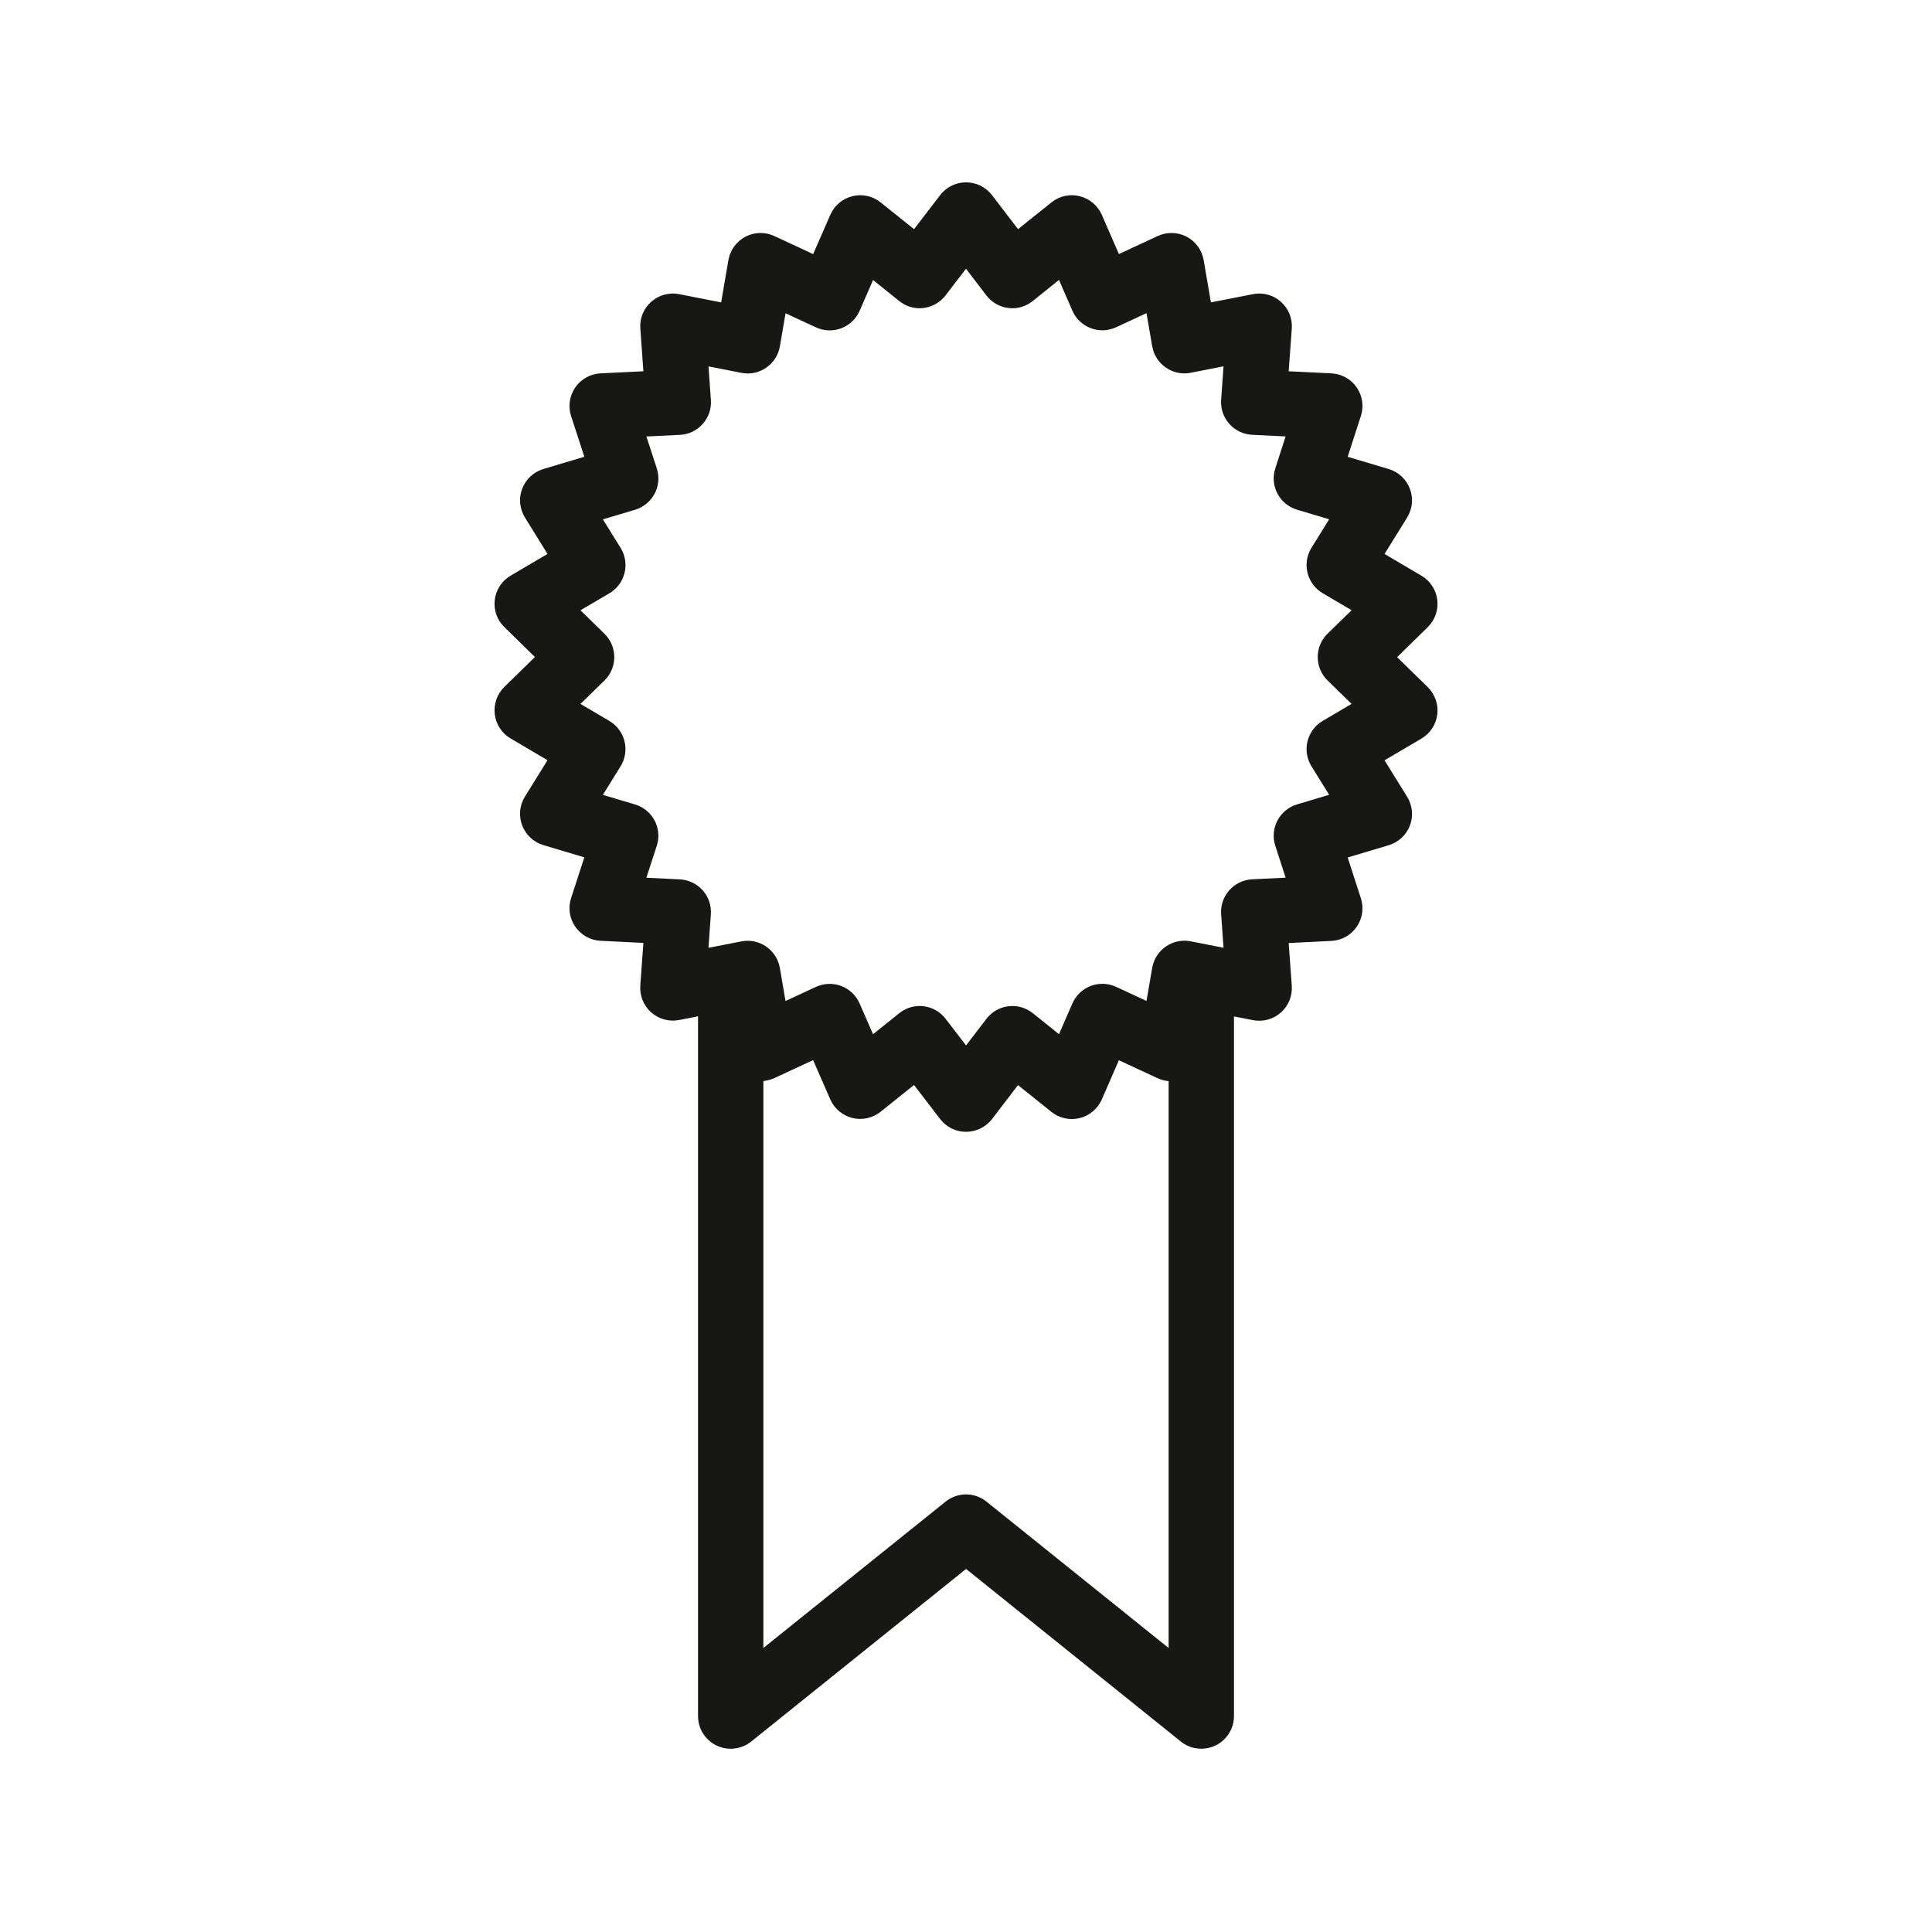 <?xml version="1.0" encoding="utf-8"?>
<!DOCTYPE svg PUBLIC "-//W3C//DTD SVG 1.1//EN" "http://www.w3.org/Graphics/SVG/1.1/DTD/svg11.dtd">
<svg xmlns="http://www.w3.org/2000/svg" xmlns:xlink="http://www.w3.org/1999/xlink" version="1.1" id="Ebene_1" x="0px" y="0px" width="60px" height="60px" viewBox="-10 -10 60 60" enable-background="new -10 -10 60 60" xml:space="preserve">
<rect x="-10" y="-10" fill="none" width="60" height="60"/>
<g>
	<path fill="#171716" d="M20.001,25.15c-0.315,0-0.613-0.147-0.805-0.398l-0.81-1.057l-1.038,0.832   c-0.247,0.197-0.57,0.268-0.877,0.193c-0.306-0.076-0.56-0.289-0.686-0.578l-0.533-1.219l-1.206,0.559   c-0.287,0.132-0.619,0.125-0.897-0.021c-0.28-0.146-0.475-0.416-0.529-0.727l-0.225-1.311l-1.305,0.254   c-0.311,0.061-0.631-0.027-0.866-0.236c-0.236-0.209-0.362-0.517-0.339-0.832l0.096-1.326L8.65,19.217   c-0.315-0.016-0.605-0.177-0.785-0.438c-0.179-0.26-0.227-0.588-0.129-0.889l0.411-1.264l-1.274-0.381   c-0.302-0.091-0.545-0.316-0.657-0.612c-0.112-0.295-0.08-0.626,0.086-0.894l0.701-1.13l-1.146-0.676   c-0.272-0.16-0.454-0.438-0.492-0.751c-0.038-0.313,0.072-0.627,0.297-0.848l0.951-0.93l-0.951-0.93   C5.437,9.256,5.327,8.942,5.365,8.629c0.038-0.313,0.22-0.591,0.492-0.751l1.146-0.675L6.303,6.072   c-0.167-0.27-0.198-0.6-0.086-0.895c0.112-0.295,0.355-0.521,0.657-0.611l1.273-0.381L7.736,2.922   c-0.098-0.301-0.05-0.629,0.13-0.89c0.179-0.261,0.469-0.421,0.785-0.437l1.33-0.065L9.886,0.203   C9.862-0.111,9.988-0.42,10.225-0.629c0.235-0.209,0.556-0.298,0.866-0.236l1.305,0.256l0.225-1.313   c0.054-0.311,0.249-0.579,0.529-0.727c0.278-0.146,0.61-0.154,0.897-0.021l1.206,0.561l0.533-1.219   c0.126-0.29,0.38-0.504,0.686-0.579c0.307-0.077,0.631-0.005,0.877,0.193l1.038,0.831l0.81-1.057   c0.191-0.25,0.489-0.397,0.805-0.397l0,0c0.316,0.001,0.613,0.147,0.806,0.398l0.808,1.056l1.038-0.832   c0.245-0.197,0.569-0.27,0.876-0.192c0.307,0.075,0.561,0.29,0.688,0.579l0.531,1.218l1.206-0.56   c0.286-0.133,0.618-0.125,0.897,0.021s0.475,0.416,0.529,0.727l0.225,1.313l1.307-0.256c0.309-0.062,0.63,0.027,0.866,0.236   c0.236,0.21,0.362,0.518,0.339,0.832L30.021,1.53l1.327,0.065c0.315,0.016,0.606,0.176,0.785,0.436s0.228,0.589,0.13,0.889   l-0.41,1.266l1.275,0.381c0.303,0.09,0.545,0.316,0.657,0.611s0.081,0.626-0.086,0.895l-0.701,1.131l1.146,0.675   c0.272,0.16,0.454,0.438,0.492,0.751c0.038,0.313-0.072,0.627-0.297,0.848l-0.951,0.93l0.95,0.93   c0.226,0.221,0.336,0.533,0.298,0.848c-0.037,0.313-0.22,0.591-0.492,0.751l-1.146,0.675l0.701,1.131   c0.166,0.268,0.198,0.599,0.087,0.894c-0.112,0.296-0.355,0.521-0.658,0.612l-1.275,0.381l0.41,1.265   c0.098,0.3,0.049,0.629-0.13,0.889s-0.47,0.421-0.784,0.437l-1.328,0.066l0.096,1.326c0.023,0.314-0.102,0.623-0.338,0.832   s-0.557,0.297-0.867,0.236l-1.307-0.254l-0.226,1.311c-0.054,0.312-0.249,0.58-0.528,0.727s-0.611,0.154-0.897,0.021l-1.206-0.559   l-0.531,1.218c-0.127,0.289-0.381,0.503-0.688,0.579c-0.307,0.074-0.631,0.004-0.876-0.193l-1.038-0.832l-0.808,1.057   C20.614,25.002,20.317,25.149,20.001,25.15L20.001,25.15z M18.562,21.242c0.041,0,0.082,0.002,0.122,0.008   c0.271,0.032,0.517,0.173,0.683,0.39l0.635,0.827l0.632-0.826c0.166-0.217,0.412-0.358,0.683-0.391   c0.271-0.034,0.544,0.045,0.757,0.215l0.814,0.652l0.417-0.955c0.109-0.25,0.314-0.445,0.57-0.543   c0.254-0.096,0.537-0.086,0.785,0.028l0.945,0.438l0.178-1.027c0.046-0.27,0.199-0.508,0.424-0.663   c0.224-0.155,0.501-0.214,0.77-0.161l1.021,0.199l-0.074-1.039c-0.021-0.271,0.07-0.54,0.252-0.744   c0.18-0.205,0.436-0.328,0.709-0.342l1.041-0.051l-0.32-0.991c-0.085-0.26-0.061-0.542,0.066-0.784s0.346-0.422,0.607-0.5   l0.999-0.299l-0.55-0.886c-0.143-0.231-0.188-0.513-0.122-0.777s0.234-0.492,0.47-0.631l0.898-0.529l-0.746-0.729   c-0.195-0.19-0.305-0.452-0.305-0.726c0-0.272,0.109-0.533,0.305-0.725l0.746-0.729l-0.898-0.529   c-0.235-0.139-0.404-0.366-0.47-0.631c-0.065-0.266-0.021-0.545,0.122-0.777l0.55-0.887l-0.999-0.298   c-0.262-0.079-0.48-0.259-0.607-0.501c-0.127-0.241-0.151-0.523-0.066-0.783l0.32-0.991l-1.041-0.051   c-0.272-0.013-0.528-0.136-0.709-0.341c-0.182-0.204-0.272-0.473-0.252-0.745l0.074-1.04l-1.021,0.2   c-0.266,0.054-0.545-0.005-0.77-0.161c-0.225-0.154-0.378-0.393-0.424-0.662l-0.178-1.029l-0.945,0.439   c-0.248,0.114-0.531,0.125-0.785,0.028c-0.256-0.097-0.461-0.292-0.57-0.542l-0.417-0.956L22.072-0.65   c-0.213,0.17-0.485,0.251-0.757,0.215c-0.271-0.033-0.517-0.174-0.683-0.391l-0.632-0.828l-0.635,0.828   c-0.166,0.217-0.412,0.357-0.683,0.391C18.411-0.4,18.14-0.48,17.927-0.651l-0.813-0.652l-0.418,0.956   c-0.109,0.25-0.314,0.445-0.57,0.542c-0.255,0.097-0.537,0.086-0.785-0.028l-0.945-0.438L14.22,0.756   c-0.047,0.269-0.199,0.508-0.424,0.662c-0.225,0.156-0.502,0.215-0.77,0.161l-1.023-0.2l0.074,1.041   c0.02,0.271-0.07,0.541-0.252,0.744c-0.182,0.205-0.437,0.328-0.709,0.341l-1.041,0.051l0.322,0.99   c0.084,0.26,0.061,0.542-0.066,0.784S9.985,5.752,9.724,5.831l-1,0.298l0.55,0.887c0.144,0.232,0.188,0.512,0.122,0.777   C9.331,8.058,9.161,8.285,8.927,8.424L8.027,8.953l0.745,0.729c0.195,0.191,0.305,0.453,0.305,0.725   c0,0.273-0.109,0.535-0.305,0.726l-0.745,0.728l0.899,0.53c0.234,0.139,0.404,0.366,0.469,0.631   c0.066,0.265,0.021,0.545-0.122,0.776l-0.55,0.887l1,0.299c0.262,0.078,0.48,0.259,0.607,0.5c0.127,0.242,0.15,0.525,0.066,0.785   l-0.322,0.99l1.041,0.051c0.273,0.014,0.528,0.137,0.709,0.341c0.182,0.204,0.271,0.473,0.252,0.745l-0.074,1.039l1.023-0.199   c0.27-0.053,0.545,0.006,0.77,0.161s0.377,0.394,0.424,0.663l0.176,1.027l0.945-0.438c0.248-0.114,0.53-0.124,0.785-0.028   c0.256,0.097,0.461,0.292,0.57,0.542l0.418,0.956l0.813-0.652C18.108,21.32,18.332,21.242,18.562,21.242z"/>
	<path fill="#171716" d="M12.692,44.309c-0.148,0-0.299-0.033-0.438-0.1c-0.352-0.168-0.576-0.523-0.576-0.914v-21.99   c0-0.561,0.454-1.015,1.014-1.015c0.561,0,1.015,0.454,1.015,1.015V41.18l5.659-4.546c0.37-0.298,0.898-0.298,1.27,0l5.657,4.546   V21.305c0-0.561,0.454-1.015,1.015-1.015c0.56,0,1.014,0.454,1.014,1.015v21.99c0,0.391-0.225,0.746-0.576,0.914   c-0.353,0.166-0.77,0.121-1.073-0.123l-6.671-5.361l-6.674,5.361C13.145,44.232,12.919,44.309,12.692,44.309z"/>
</g>
</svg>
